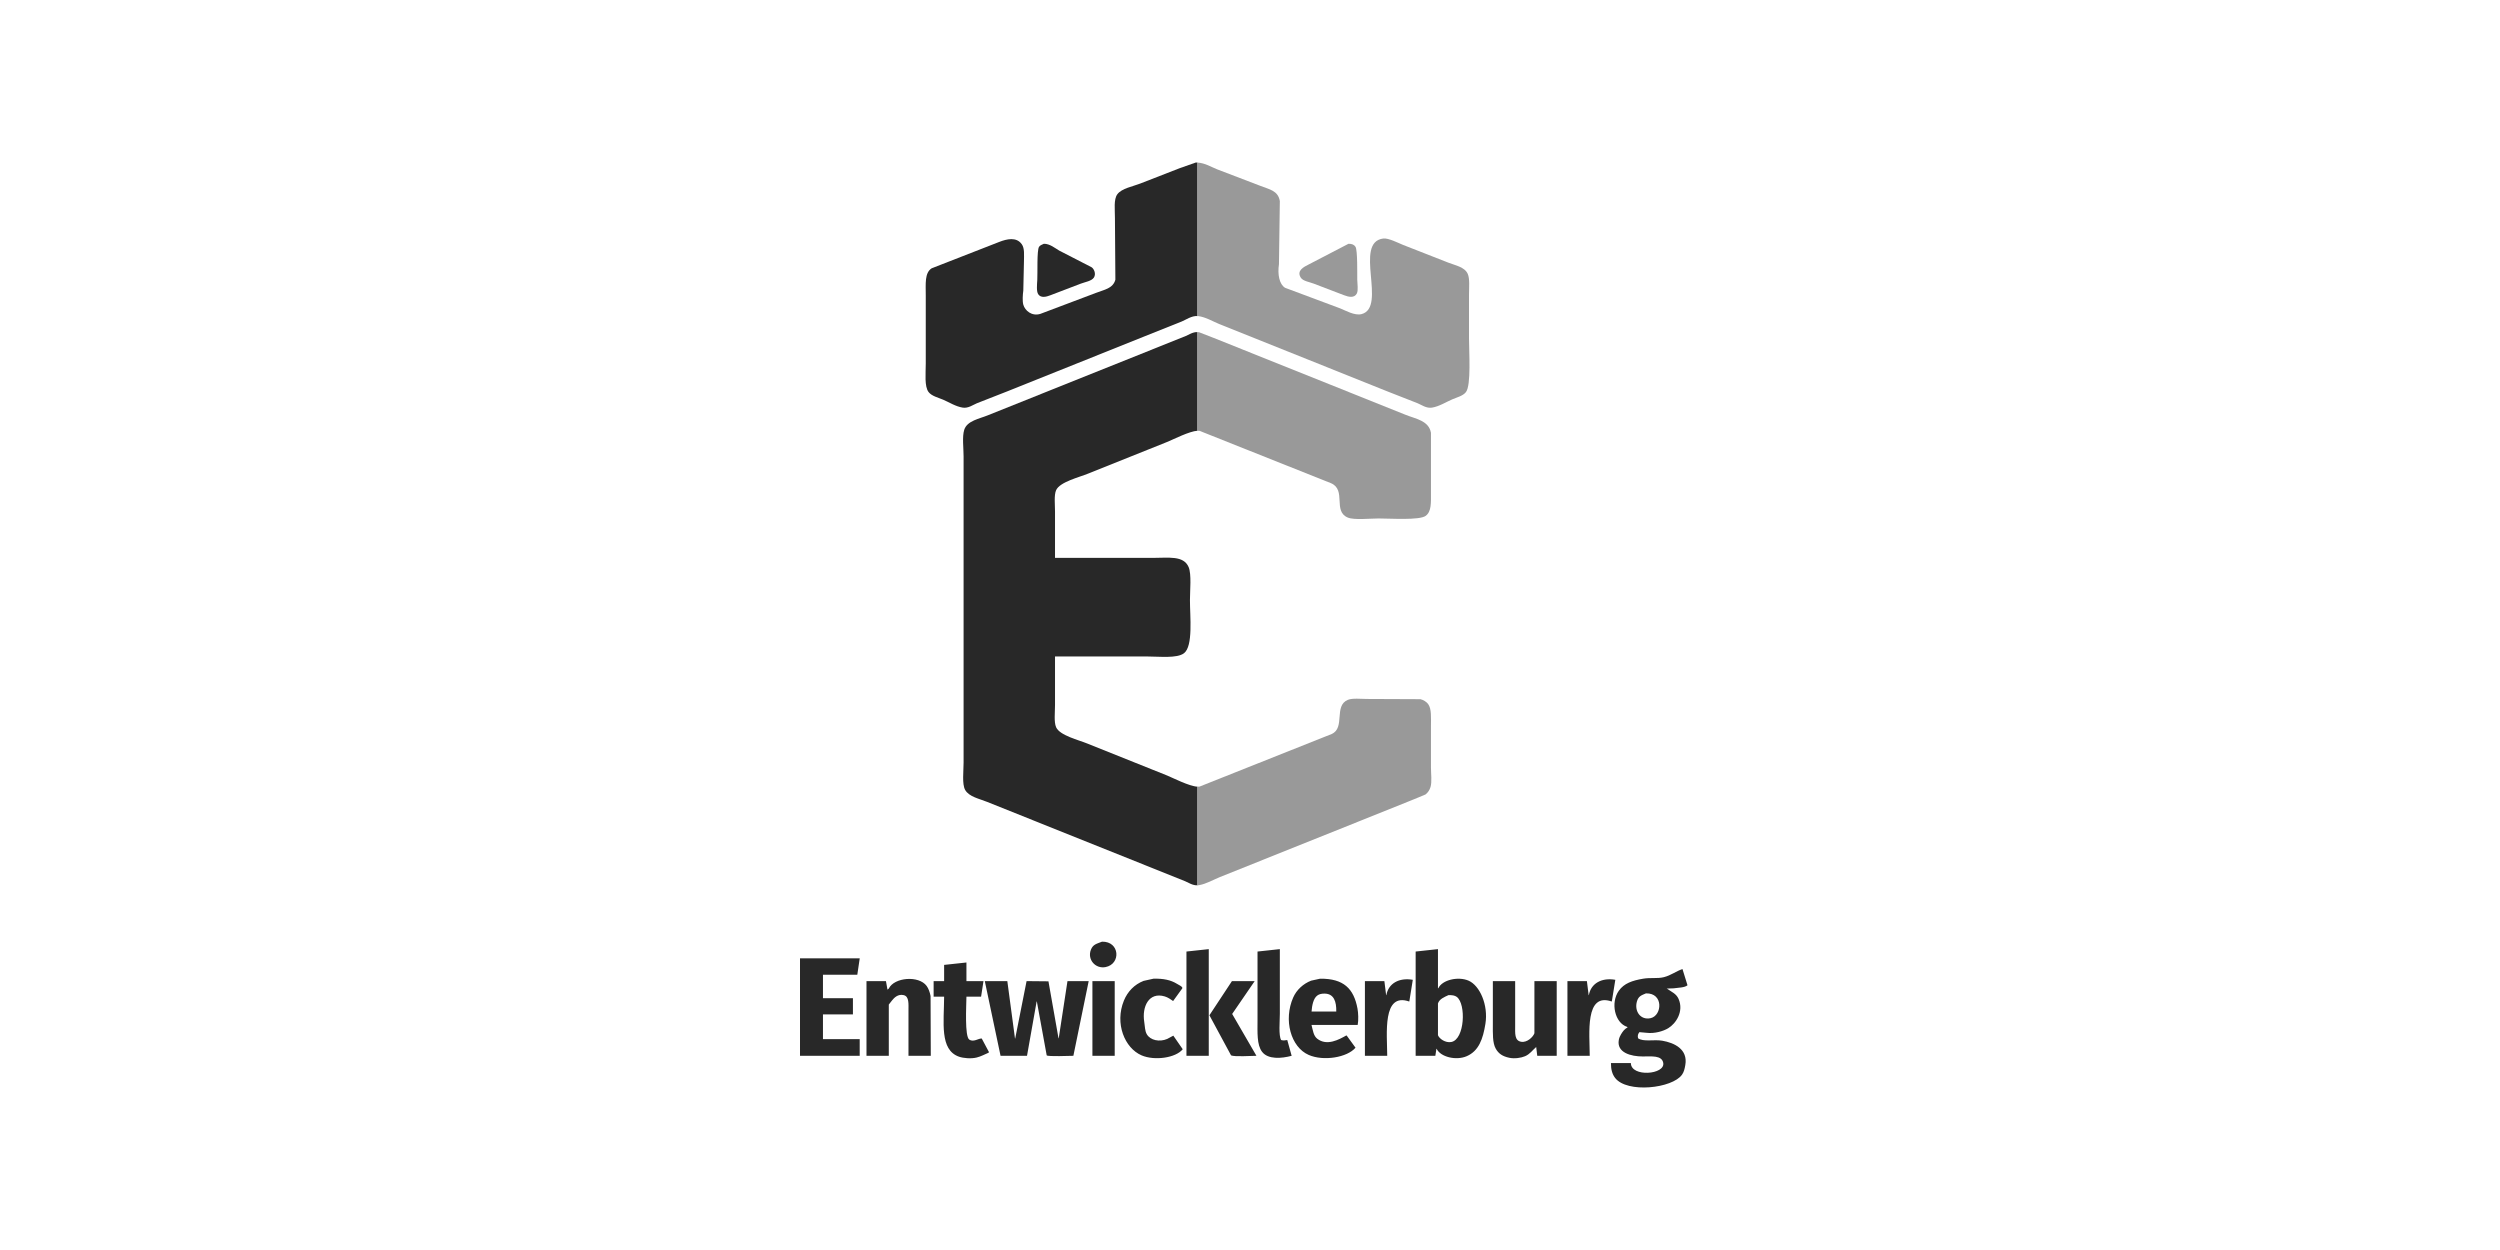 <svg xmlns:xlink="http://www.w3.org/1999/xlink" xmlns="http://www.w3.org/2000/svg" version="1.1" viewBox="0 0 200 100" height="100px" width="200px">
    <title>Partnerlogos/Entwicklerburg</title>
    <g fill-rule="evenodd" fill="none" stroke-width="1" stroke="none" id="Partnerlogos/Entwicklerburg">
        <g transform="translate(64, 13)" id="Group-19-Copy">
            <g fill="#282828" transform="translate(0, 62.334)" id="Group-3">
                <path id="Fill-1" d="M52.104,8.026 C51.636,8.116 51.142,7.763 51.037,7.483 L51.037,6.064 L51.037,4.942 C51.148,4.587 51.545,4.43 51.877,4.276 C52.169,4.271 52.38,4.296 52.541,4.417 C53.301,4.982 53.182,7.82 52.104,8.026 L52.104,8.026 Z M53.486,3.119 C52.645,2.756 51.375,3.062 51.072,3.715 C51.06,3.721 51.048,3.727 51.037,3.733 L51.037,0.596 C50.442,0.66 49.847,0.725 49.252,0.789 L49.252,9.13 L50.827,9.13 C50.856,8.944 50.885,8.757 50.914,8.57 L50.932,8.57 C51.237,9.224 52.484,9.528 53.329,9.165 C54.305,8.746 54.637,7.789 54.833,6.572 C55.076,5.062 54.382,3.508 53.486,3.119 L53.486,3.119 Z M41.379,4.311 C41.524,4.203 41.702,4.153 41.956,4.154 C42.721,4.155 42.92,4.805 42.901,5.59 L40.924,5.59 C40.96,5.093 41.07,4.542 41.379,4.311 L41.379,4.311 Z M44.615,6.66 C44.688,6.276 44.665,5.706 44.598,5.345 C44.304,3.767 43.498,2.941 41.606,2.962 C41.367,3.014 41.128,3.067 40.889,3.119 C40.254,3.368 39.723,3.856 39.454,4.469 C38.668,6.262 39.258,8.431 40.696,9.06 C41.884,9.58 43.774,9.267 44.441,8.482 C44.207,8.161 43.974,7.839 43.741,7.518 C43.729,7.512 43.718,7.507 43.706,7.501 C43.112,7.837 42.15,8.367 41.379,7.764 C41.079,7.529 41.036,7.109 40.924,6.677 L40.924,6.66 L44.615,6.66 Z M66.958,4.767 C67.078,4.366 67.303,4.291 67.676,4.136 C69.098,4.096 68.974,5.902 68.061,6.116 C67.246,6.307 66.722,5.56 66.958,4.767 L66.958,4.767 Z M68.97,7.921 C68.324,7.812 67.474,8.032 67.046,7.729 C66.99,7.506 67.046,7.381 67.151,7.238 C67.343,7.255 67.536,7.273 67.728,7.29 C68.378,7.37 69.073,7.157 69.46,6.922 C70.071,6.553 70.727,5.587 70.283,4.574 C70.099,4.155 69.724,4.021 69.373,3.768 C69.361,3.762 69.349,3.756 69.338,3.751 C69.518,3.745 69.699,3.739 69.88,3.733 C70.245,3.677 70.764,3.686 71,3.488 C70.866,3.055 70.732,2.623 70.598,2.191 C70.097,2.355 69.683,2.694 69.11,2.839 C68.599,2.969 68.043,2.86 67.448,2.962 C66.575,3.111 65.925,3.334 65.506,3.926 C64.83,4.88 65.174,6.492 66.171,6.817 C66.183,6.835 66.194,6.852 66.206,6.87 C65.968,6.966 65.809,7.202 65.681,7.413 C65.608,7.534 65.537,7.683 65.506,7.851 C65.313,8.886 66.498,9.184 67.413,9.183 C68.136,9.183 68.94,9.08 69.058,9.691 C69.241,10.643 66.476,10.858 66.469,9.709 L64.876,9.709 C64.871,10.23 64.984,10.61 65.209,10.9 C66.168,12.143 69.789,11.74 70.563,10.638 C70.715,10.42 70.769,10.189 70.825,9.867 C71.046,8.601 69.945,8.087 68.97,7.921 L68.97,7.921 Z M55.428,3.155 L57.213,3.155 L57.213,6.694 C57.213,7.333 57.146,7.92 57.703,8.009 C58.171,8.084 58.648,7.625 58.753,7.326 L58.753,3.155 L60.537,3.155 L60.537,9.13 L58.98,9.13 C58.951,8.885 58.922,8.64 58.892,8.394 L58.892,8.43 C58.593,8.687 58.399,8.995 58,9.165 C57.685,9.3 57.16,9.378 56.741,9.288 C56.207,9.174 55.883,8.962 55.656,8.552 C55.397,8.085 55.428,7.35 55.428,6.625 L55.428,3.155 Z M34.555,3.155 L36.375,3.155 C35.774,4.031 35.173,4.907 34.573,5.783 C35.22,6.899 35.867,8.015 36.515,9.13 C36.095,9.134 34.761,9.221 34.485,9.096 C33.908,8.026 33.33,6.957 32.753,5.888 C33.354,4.977 33.954,4.066 34.555,3.155 L34.555,3.155 Z M23.393,9.13 L25.177,9.13 L25.177,3.155 L23.393,3.155 L23.393,9.13 Z M14.784,3.155 L16.586,3.155 C16.791,4.685 16.995,6.216 17.199,7.746 L17.216,7.746 C17.52,6.216 17.823,4.685 18.126,3.155 C18.709,3.161 19.293,3.166 19.876,3.172 C20.144,4.691 20.412,6.21 20.681,7.729 L20.698,7.729 C20.931,6.204 21.165,4.679 21.398,3.155 L23.095,3.155 C22.687,5.146 22.279,7.139 21.87,9.13 C21.556,9.134 19.859,9.204 19.736,9.096 C19.473,7.659 19.211,6.221 18.948,4.784 L18.931,4.784 C18.674,6.233 18.418,7.682 18.161,9.13 L16.044,9.13 C15.624,7.139 15.204,5.146 14.784,3.155 L14.784,3.155 Z M63.179,9.13 L61.395,9.13 L61.395,3.155 L62.952,3.155 C62.998,3.529 63.045,3.902 63.092,4.276 L63.109,4.276 C63.273,3.345 64.123,2.856 65.226,3.05 C65.133,3.628 65.039,4.206 64.946,4.784 L64.929,4.784 C62.781,4.045 63.169,7.347 63.179,9.13 L63.179,9.13 Z M46.978,9.13 L45.193,9.13 L45.193,3.155 L46.75,3.155 C46.797,3.529 46.843,3.902 46.89,4.276 L46.908,4.276 C47.071,3.345 47.921,2.856 49.024,3.05 C48.931,3.628 48.838,4.206 48.745,4.784 L48.727,4.784 C46.579,4.045 46.967,7.347 46.978,9.13 L46.978,9.13 Z M28.274,2.962 C29.083,2.938 29.667,3.072 30.146,3.365 C30.268,3.439 30.644,3.609 30.584,3.733 C30.339,4.072 30.094,4.411 29.849,4.749 C29.652,4.611 29.438,4.458 29.184,4.381 C27.899,3.993 27.347,5.216 27.539,6.414 C27.604,6.815 27.584,7.132 27.749,7.413 C28.028,7.886 28.754,8.05 29.376,7.781 C29.539,7.693 29.703,7.606 29.866,7.518 C30.117,7.88 30.368,8.242 30.618,8.605 C30.056,9.306 28.356,9.537 27.329,9.096 C25.97,8.512 25.166,6.543 25.912,4.714 C26.209,3.988 26.751,3.424 27.487,3.137 C27.749,3.079 28.011,3.02 28.274,2.962 L28.274,2.962 Z M10.463,9.13 L8.678,9.13 L8.678,5.538 C8.678,4.982 8.742,4.382 8.293,4.276 C7.839,4.169 7.53,4.489 7.366,4.697 C7.279,4.808 7.191,4.919 7.104,5.03 L7.104,9.13 L5.319,9.13 L5.319,3.155 L6.876,3.155 C6.917,3.382 6.958,3.61 6.998,3.838 C7.034,3.809 7.068,3.78 7.104,3.751 C7.536,2.849 9.503,2.686 10.13,3.54 C10.284,3.749 10.388,4.05 10.445,4.346 C10.451,5.941 10.457,7.536 10.463,9.13 L10.463,9.13 Z M13.315,1.665 L13.315,3.155 L14.679,3.155 C14.615,3.569 14.551,3.984 14.487,4.399 L13.315,4.399 C13.306,5.139 13.167,7.578 13.542,7.834 C13.886,8.068 14.279,7.726 14.539,7.746 C14.732,8.108 14.924,8.47 15.117,8.833 C15.105,8.85 15.094,8.868 15.082,8.885 C14.777,9.012 14.489,9.181 14.119,9.271 C13.682,9.377 13.075,9.325 12.72,9.201 C11.157,8.654 11.521,6.453 11.53,4.399 L10.69,4.399 L10.69,3.155 L11.53,3.155 L11.53,1.858 C12.125,1.794 12.72,1.729 13.315,1.665 L13.315,1.665 Z M0,1.332 L4.776,1.332 L4.776,1.35 C4.712,1.782 4.648,2.214 4.584,2.647 L1.837,2.647 L1.837,4.522 L4.234,4.522 L4.234,5.818 L1.837,5.818 L1.837,7.799 L4.776,7.799 L4.776,9.13 L0,9.13 L0,1.332 Z M38.387,0.596 L38.387,5.783 C38.387,6.349 38.275,7.51 38.492,7.869 C38.661,7.918 38.797,7.901 38.982,7.869 C39.098,8.289 39.215,8.71 39.332,9.13 C38.52,9.349 37.449,9.435 36.97,8.815 C36.535,8.254 36.602,7.249 36.602,6.239 L36.602,0.789 C37.197,0.725 37.792,0.66 38.387,0.596 L38.387,0.596 Z M32.701,0.596 L32.701,9.13 L30.916,9.13 L30.916,0.789 C31.511,0.725 32.106,0.66 32.701,0.596 L32.701,0.596 Z M24.162,0 C25.596,-0.032 25.69,1.793 24.442,2.033 C23.626,2.19 22.972,1.423 23.27,0.649 C23.437,0.215 23.724,0.173 24.162,0 L24.162,0 Z"></path>
            </g>
            <path fill="#282828" id="Fill-4" d="M20.033,10.62 C20.844,10.31 21.655,10.001 22.465,9.691 C22.803,9.559 23.332,9.489 23.515,9.2 C23.7,8.908 23.523,8.503 23.322,8.377 C22.459,7.933 21.596,7.489 20.733,7.045 C20.403,6.852 19.986,6.495 19.508,6.502 C19.357,6.58 19.213,6.611 19.123,6.747 C18.941,7.025 19.016,8.883 18.983,9.393 C18.96,9.759 18.907,10.308 19.053,10.532 C19.268,10.862 19.698,10.752 20.033,10.62"></path>
            <g fill="#282828" transform="translate(10.041, 0)" id="Group-8">
                <path id="Fill-6" d="M4.114,19.259 C4.918,18.944 5.724,18.629 6.528,18.313 C10.173,16.853 13.819,15.392 17.463,13.932 C18.472,13.529 19.481,13.126 20.49,12.723 C20.829,12.584 21.297,12.248 21.759,12.284 L21.759,0.007 C21.716,0.004 21.673,-0.001 21.627,0 C21.196,0.152 20.764,0.304 20.333,0.456 C19.283,0.865 18.233,1.274 17.184,1.682 C16.598,1.914 15.697,2.067 15.346,2.541 C15.044,2.951 15.154,3.757 15.154,4.451 C15.165,6.093 15.177,7.735 15.189,9.376 C15,10.082 14.291,10.175 13.649,10.427 C12.162,10.988 10.675,11.549 9.188,12.11 C8.502,12.323 7.954,11.846 7.823,11.373 C7.744,11.088 7.777,10.574 7.823,10.252 C7.841,9.481 7.858,8.71 7.875,7.939 C7.878,7.388 7.937,6.869 7.7,6.537 C7.274,5.94 6.52,6.109 5.881,6.361 C4.085,7.062 2.288,7.763 0.492,8.464 C-0.079,8.83 0.02,9.699 0.02,10.638 L0.02,16.088 C0.02,16.867 -0.099,17.918 0.247,18.366 C0.496,18.688 1.021,18.809 1.419,18.979 C1.909,19.189 2.406,19.518 2.977,19.61 C3.418,19.681 3.811,19.383 4.114,19.259"></path>
            </g>
            <path fill="#282828" id="Fill-9" d="M31.8,49.935 C31.147,49.906 29.821,49.226 29.394,49.051 C27.265,48.198 25.136,47.345 23.008,46.492 C22.293,46.198 20.778,45.838 20.488,45.178 C20.306,44.764 20.401,43.966 20.401,43.408 L20.401,39.518 L27.784,39.518 C28.744,39.518 30.164,39.688 30.723,39.255 C31.46,38.684 31.196,36.331 31.196,35.014 C31.196,34.253 31.33,32.926 31.091,32.368 C30.686,31.424 29.493,31.631 28.186,31.632 L20.401,31.632 L20.401,27.917 C20.401,27.376 20.313,26.616 20.488,26.217 C20.779,25.556 22.341,25.181 23.06,24.885 C25.189,24.032 27.318,23.179 29.446,22.326 C29.853,22.158 31.165,21.491 31.8,21.46 L31.8,13.568 C31.424,13.551 31.115,13.777 30.863,13.879 C30.134,14.172 29.405,14.464 28.676,14.756 C25.848,15.889 23.019,17.022 20.191,18.155 C18.47,18.845 16.75,19.534 15.029,20.223 C14.356,20.5 13.37,20.659 13.14,21.38 C12.963,21.934 13.087,22.848 13.087,23.5 L13.087,27.987 L13.087,42.9 L13.087,48.017 C13.087,48.683 12.953,49.728 13.21,50.19 C13.52,50.748 14.364,50.901 14.977,51.154 C16.406,51.726 17.835,52.299 19.263,52.871 C22.296,54.086 25.329,55.301 28.362,56.516 C29.178,56.843 29.995,57.171 30.811,57.498 C31.078,57.608 31.404,57.843 31.8,57.825 L31.8,49.935 Z"></path>
            <path fill="#999999" id="Fill-11" d="M41.099,9.691 C41.909,10.001 42.72,10.31 43.531,10.62 C43.896,10.763 44.35,10.86 44.546,10.48 C44.677,10.224 44.584,9.707 44.58,9.358 C44.575,8.86 44.61,7.024 44.441,6.747 C44.339,6.581 44.157,6.498 43.881,6.502 C42.814,7.057 41.746,7.612 40.679,8.166 C40.344,8.339 39.689,8.638 40.067,9.218 C40.245,9.492 40.776,9.564 41.099,9.691"></path>
            <path fill="#999999" id="Fill-13" d="M48.412,20.171 C46.4,19.365 44.388,18.559 42.376,17.752 C40.043,16.818 37.71,15.883 35.378,14.948 C34.619,14.645 33.861,14.341 33.103,14.037 C32.712,13.885 32.322,13.733 31.931,13.581 C31.886,13.573 31.843,13.57 31.8,13.568 L31.8,21.46 C31.861,21.457 31.919,21.458 31.966,21.468 C35.471,22.863 38.976,24.26 42.481,25.656 C43.737,26.201 42.6,27.898 43.828,28.407 C44.332,28.616 45.628,28.477 46.295,28.477 C47.226,28.477 49.561,28.638 50.057,28.267 C50.522,27.919 50.477,27.233 50.477,26.409 L50.477,21.625 C50.301,20.635 49.229,20.508 48.412,20.171"></path>
            <path fill="#999999" id="Fill-15" d="M53.521,14.09 L53.521,10.567 C53.521,10.018 53.595,9.296 53.416,8.903 C53.167,8.355 52.43,8.235 51.859,8.009 C50.652,7.536 49.444,7.062 48.237,6.589 C47.884,6.449 47.076,6.029 46.663,6.081 C44.265,6.382 46.981,11.578 44.93,12.127 C44.374,12.276 43.612,11.825 43.216,11.671 C41.746,11.122 40.276,10.573 38.807,10.024 C38.35,9.743 38.192,8.968 38.317,8.132 C38.34,6.449 38.364,4.767 38.387,3.084 C38.243,2.245 37.548,2.153 36.847,1.875 C35.687,1.431 34.526,0.987 33.366,0.544 C32.89,0.356 32.403,0.04 31.8,0.007 L31.8,12.284 C31.815,12.285 31.829,12.283 31.843,12.285 C32.455,12.364 32.999,12.702 33.523,12.916 C34.602,13.348 35.681,13.78 36.76,14.212 C40.171,15.579 43.584,16.947 46.995,18.313 C47.8,18.629 48.605,18.944 49.409,19.26 C49.716,19.385 50.113,19.686 50.564,19.61 C51.153,19.511 51.68,19.162 52.191,18.944 C52.57,18.783 53.041,18.67 53.276,18.366 C53.703,17.813 53.521,15.147 53.521,14.09"></path>
            <path fill="#999999" id="Fill-17" d="M50.477,45.108 C50.477,44.431 50.536,43.705 50.249,43.321 C50.121,43.149 49.874,42.992 49.637,42.935 C48.214,42.929 46.791,42.923 45.368,42.917 C44.883,42.917 44.198,42.835 43.828,42.988 C42.683,43.459 43.639,45.23 42.533,45.721 C39.011,47.123 35.488,48.525 31.966,49.927 C31.918,49.937 31.861,49.938 31.8,49.935 L31.8,57.825 C31.843,57.824 31.886,57.821 31.931,57.813 C32.516,57.704 33.069,57.379 33.593,57.165 C34.759,56.698 35.926,56.23 37.092,55.763 C40.416,54.431 43.741,53.099 47.065,51.767 C47.747,51.493 48.43,51.218 49.112,50.943 C49.421,50.815 49.73,50.687 50.039,50.558 C50.219,50.427 50.372,50.2 50.442,49.962 C50.565,49.545 50.477,48.886 50.477,48.402 L50.477,45.108 Z"></path>
        </g>
    </g>
</svg>